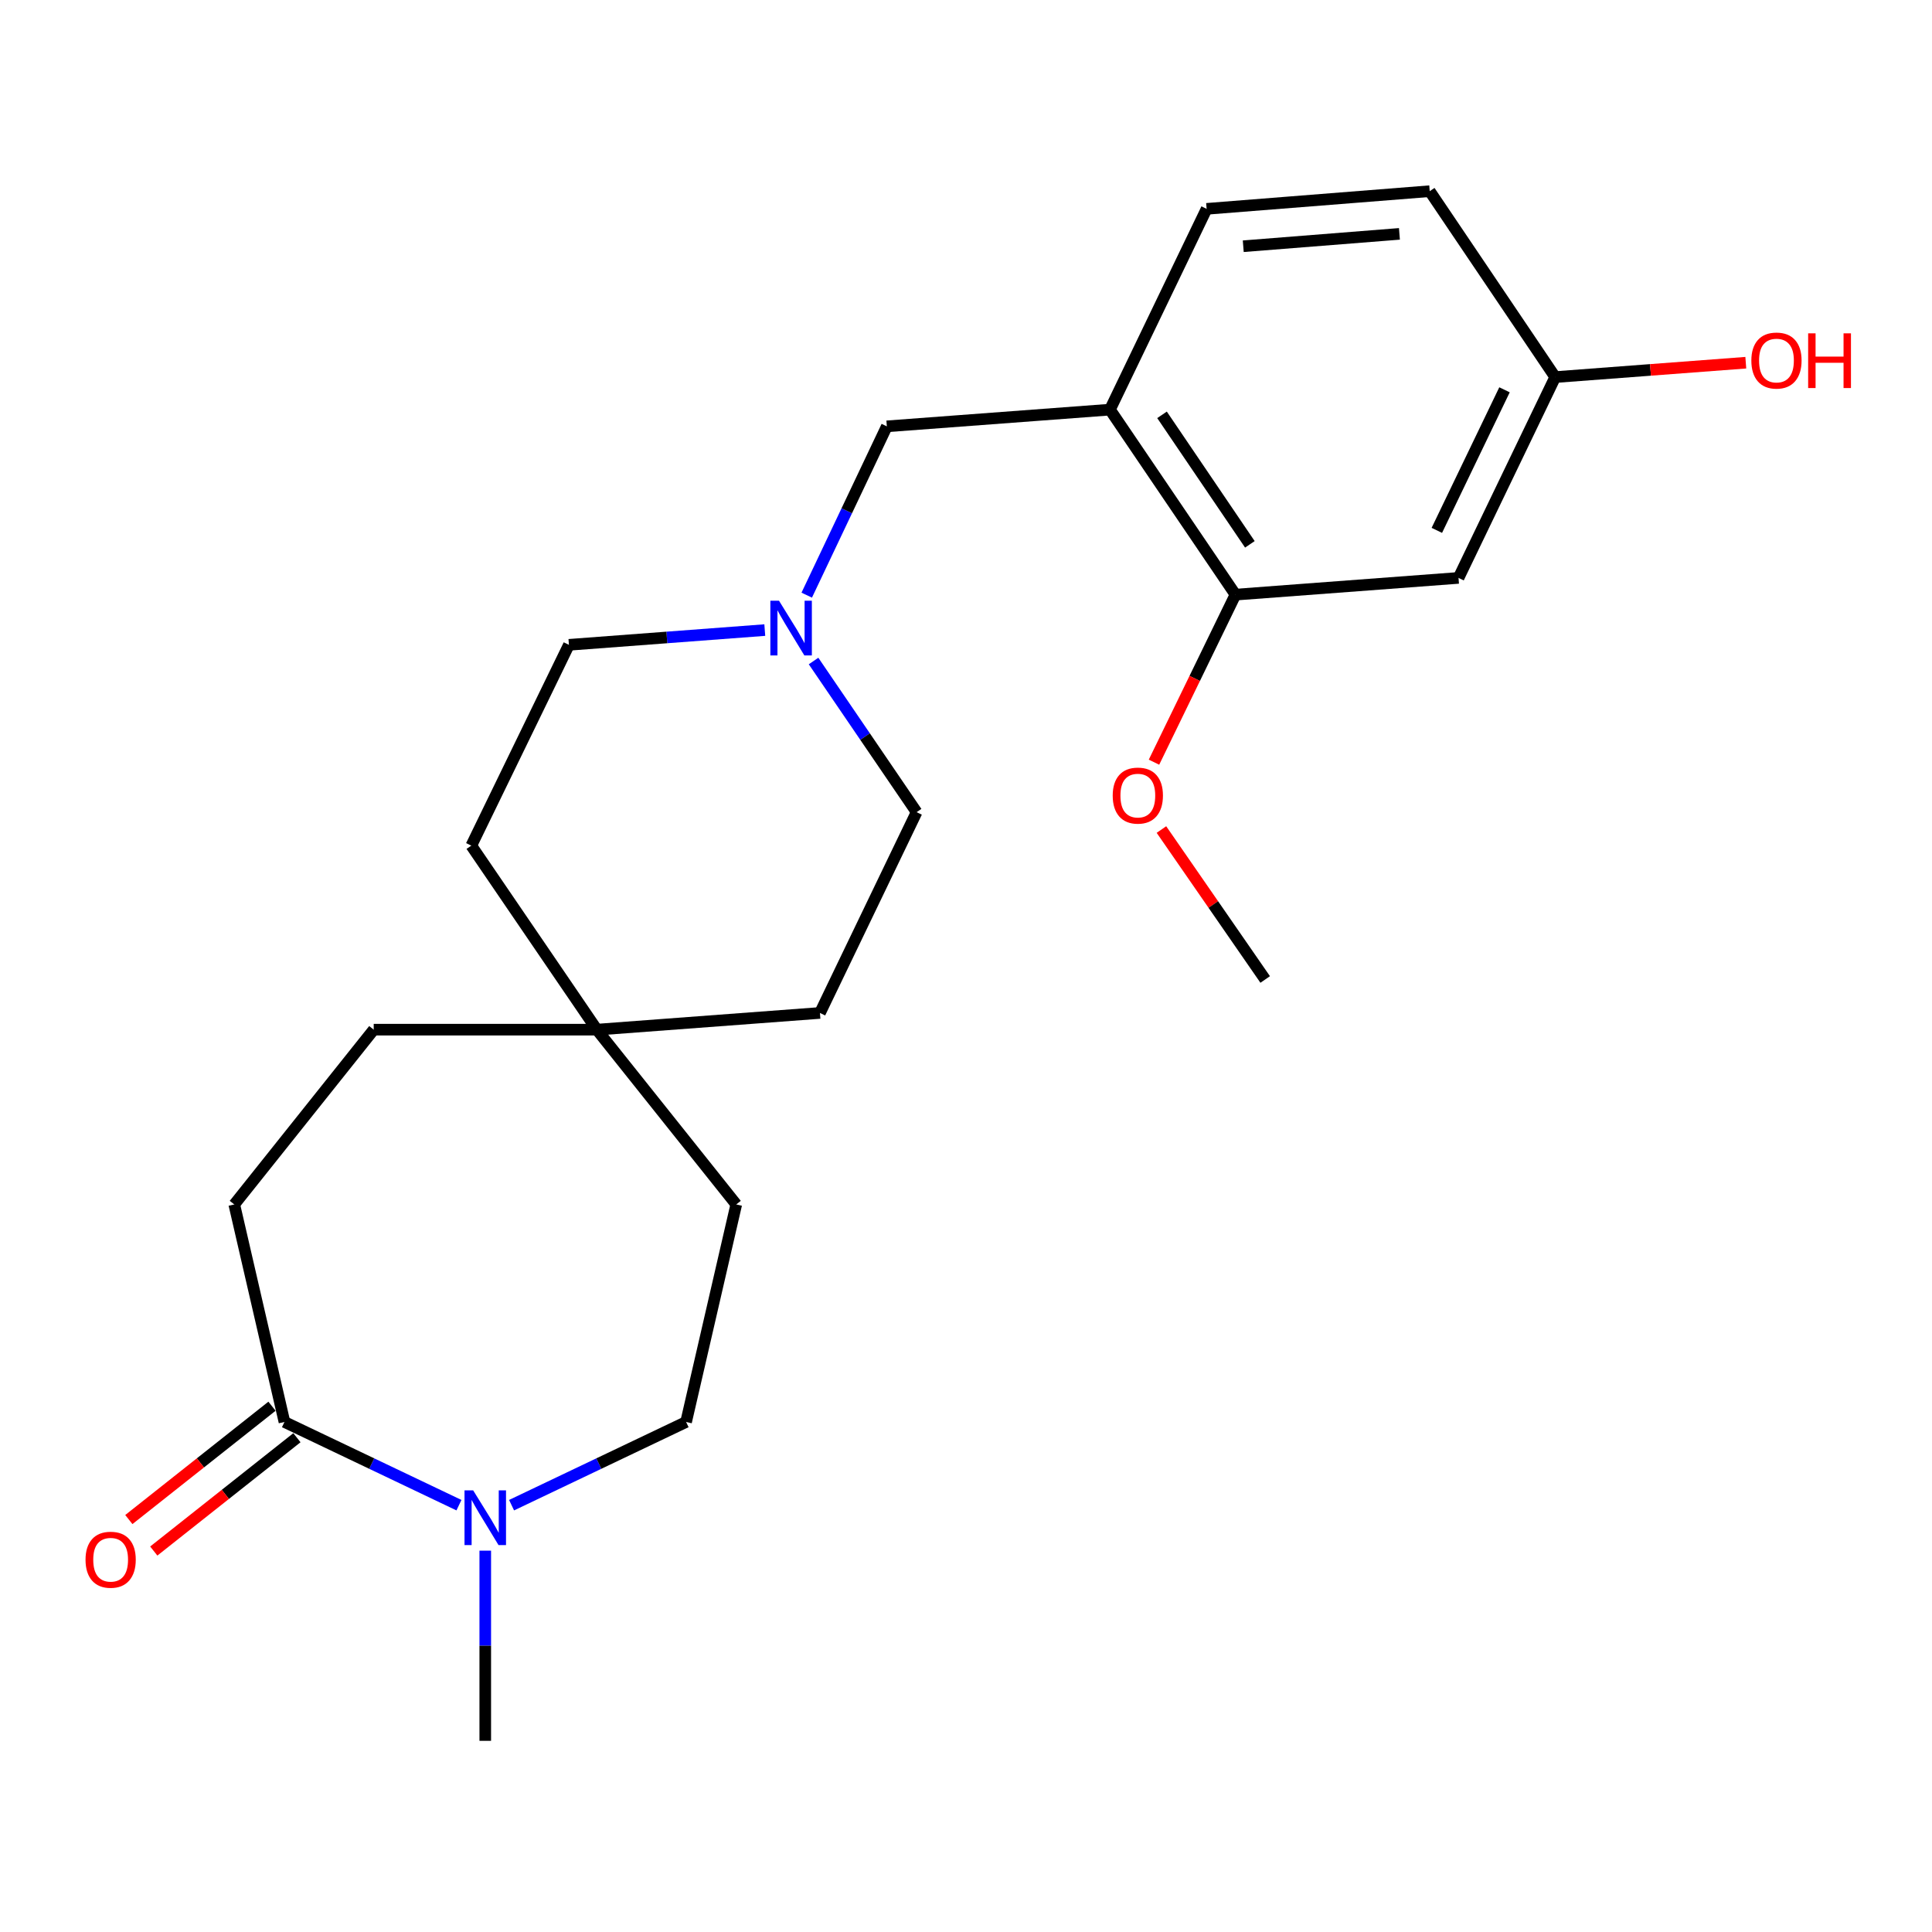 <?xml version='1.0' encoding='iso-8859-1'?>
<svg version='1.1' baseProfile='full'
              xmlns='http://www.w3.org/2000/svg'
                      xmlns:rdkit='http://www.rdkit.org/xml'
                      xmlns:xlink='http://www.w3.org/1999/xlink'
                  xml:space='preserve'
width='1000px' height='1000px' viewBox='0 0 1000 1000'>
<!-- END OF HEADER -->
<rect style='opacity:1.0;fill:#FFFFFF;stroke:none' width='1000' height='1000' x='0' y='0'> </rect>
<path class='bond-0' d='M 237.552,779.078 L 192.393,757.544' style='fill:none;fill-rule:evenodd;stroke:#0000FF;stroke-width:6px;stroke-linecap:butt;stroke-linejoin:miter;stroke-opacity:1' />
<path class='bond-0' d='M 192.393,757.544 L 147.233,736.011' style='fill:none;fill-rule:evenodd;stroke:#000000;stroke-width:6px;stroke-linecap:butt;stroke-linejoin:miter;stroke-opacity:1' />
<path class='bond-8' d='M 264.79,779.078 L 309.955,757.545' style='fill:none;fill-rule:evenodd;stroke:#0000FF;stroke-width:6px;stroke-linecap:butt;stroke-linejoin:miter;stroke-opacity:1' />
<path class='bond-8' d='M 309.955,757.545 L 355.12,736.011' style='fill:none;fill-rule:evenodd;stroke:#000000;stroke-width:6px;stroke-linecap:butt;stroke-linejoin:miter;stroke-opacity:1' />
<path class='bond-20' d='M 251.171,802.619 L 251.171,851.833' style='fill:none;fill-rule:evenodd;stroke:#0000FF;stroke-width:6px;stroke-linecap:butt;stroke-linejoin:miter;stroke-opacity:1' />
<path class='bond-20' d='M 251.171,851.833 L 251.171,901.048' style='fill:none;fill-rule:evenodd;stroke:#000000;stroke-width:6px;stroke-linecap:butt;stroke-linejoin:miter;stroke-opacity:1' />
<path class='bond-7' d='M 140.782,727.861 L 103.735,757.188' style='fill:none;fill-rule:evenodd;stroke:#000000;stroke-width:6px;stroke-linecap:butt;stroke-linejoin:miter;stroke-opacity:1' />
<path class='bond-7' d='M 103.735,757.188 L 66.688,786.516' style='fill:none;fill-rule:evenodd;stroke:#FF0000;stroke-width:6px;stroke-linecap:butt;stroke-linejoin:miter;stroke-opacity:1' />
<path class='bond-7' d='M 153.685,744.161 L 116.639,773.489' style='fill:none;fill-rule:evenodd;stroke:#000000;stroke-width:6px;stroke-linecap:butt;stroke-linejoin:miter;stroke-opacity:1' />
<path class='bond-7' d='M 116.639,773.489 L 79.592,802.816' style='fill:none;fill-rule:evenodd;stroke:#FF0000;stroke-width:6px;stroke-linecap:butt;stroke-linejoin:miter;stroke-opacity:1' />
<path class='bond-9' d='M 147.233,736.011 L 121.258,623.422' style='fill:none;fill-rule:evenodd;stroke:#000000;stroke-width:6px;stroke-linecap:butt;stroke-linejoin:miter;stroke-opacity:1' />
<path class='bond-1' d='M 574.511,212.026 L 459.023,220.677' style='fill:none;fill-rule:evenodd;stroke:#000000;stroke-width:6px;stroke-linecap:butt;stroke-linejoin:miter;stroke-opacity:1' />
<path class='bond-3' d='M 574.511,212.026 L 639.468,307.786' style='fill:none;fill-rule:evenodd;stroke:#000000;stroke-width:6px;stroke-linecap:butt;stroke-linejoin:miter;stroke-opacity:1' />
<path class='bond-3' d='M 601.46,214.719 L 646.929,281.752' style='fill:none;fill-rule:evenodd;stroke:#000000;stroke-width:6px;stroke-linecap:butt;stroke-linejoin:miter;stroke-opacity:1' />
<path class='bond-10' d='M 574.511,212.026 L 624.545,108.1' style='fill:none;fill-rule:evenodd;stroke:#000000;stroke-width:6px;stroke-linecap:butt;stroke-linejoin:miter;stroke-opacity:1' />
<path class='bond-2' d='M 395.851,326.126 L 345.161,329.944' style='fill:none;fill-rule:evenodd;stroke:#0000FF;stroke-width:6px;stroke-linecap:butt;stroke-linejoin:miter;stroke-opacity:1' />
<path class='bond-2' d='M 345.161,329.944 L 294.472,333.762' style='fill:none;fill-rule:evenodd;stroke:#000000;stroke-width:6px;stroke-linecap:butt;stroke-linejoin:miter;stroke-opacity:1' />
<path class='bond-4' d='M 417.564,308.05 L 438.294,264.363' style='fill:none;fill-rule:evenodd;stroke:#0000FF;stroke-width:6px;stroke-linecap:butt;stroke-linejoin:miter;stroke-opacity:1' />
<path class='bond-4' d='M 438.294,264.363 L 459.023,220.677' style='fill:none;fill-rule:evenodd;stroke:#000000;stroke-width:6px;stroke-linecap:butt;stroke-linejoin:miter;stroke-opacity:1' />
<path class='bond-24' d='M 421.094,342.142 L 447.762,381.259' style='fill:none;fill-rule:evenodd;stroke:#0000FF;stroke-width:6px;stroke-linecap:butt;stroke-linejoin:miter;stroke-opacity:1' />
<path class='bond-24' d='M 447.762,381.259 L 474.431,420.375' style='fill:none;fill-rule:evenodd;stroke:#000000;stroke-width:6px;stroke-linecap:butt;stroke-linejoin:miter;stroke-opacity:1' />
<path class='bond-5' d='M 639.468,307.786 L 754.932,299.124' style='fill:none;fill-rule:evenodd;stroke:#000000;stroke-width:6px;stroke-linecap:butt;stroke-linejoin:miter;stroke-opacity:1' />
<path class='bond-19' d='M 639.468,307.786 L 618.386,351.145' style='fill:none;fill-rule:evenodd;stroke:#000000;stroke-width:6px;stroke-linecap:butt;stroke-linejoin:miter;stroke-opacity:1' />
<path class='bond-19' d='M 618.386,351.145 L 597.304,394.503' style='fill:none;fill-rule:evenodd;stroke:#FF0000;stroke-width:6px;stroke-linecap:butt;stroke-linejoin:miter;stroke-opacity:1' />
<path class='bond-25' d='M 754.932,299.124 L 804.967,195.186' style='fill:none;fill-rule:evenodd;stroke:#000000;stroke-width:6px;stroke-linecap:butt;stroke-linejoin:miter;stroke-opacity:1' />
<path class='bond-25' d='M 743.705,274.516 L 778.729,201.759' style='fill:none;fill-rule:evenodd;stroke:#000000;stroke-width:6px;stroke-linecap:butt;stroke-linejoin:miter;stroke-opacity:1' />
<path class='bond-6' d='M 308.921,532.952 L 381.085,623.422' style='fill:none;fill-rule:evenodd;stroke:#000000;stroke-width:6px;stroke-linecap:butt;stroke-linejoin:miter;stroke-opacity:1' />
<path class='bond-16' d='M 308.921,532.952 L 424.408,524.301' style='fill:none;fill-rule:evenodd;stroke:#000000;stroke-width:6px;stroke-linecap:butt;stroke-linejoin:miter;stroke-opacity:1' />
<path class='bond-17' d='M 308.921,532.952 L 243.952,437.7' style='fill:none;fill-rule:evenodd;stroke:#000000;stroke-width:6px;stroke-linecap:butt;stroke-linejoin:miter;stroke-opacity:1' />
<path class='bond-23' d='M 308.921,532.952 L 193.433,532.952' style='fill:none;fill-rule:evenodd;stroke:#000000;stroke-width:6px;stroke-linecap:butt;stroke-linejoin:miter;stroke-opacity:1' />
<path class='bond-14' d='M 355.12,736.011 L 381.085,623.422' style='fill:none;fill-rule:evenodd;stroke:#000000;stroke-width:6px;stroke-linecap:butt;stroke-linejoin:miter;stroke-opacity:1' />
<path class='bond-15' d='M 121.258,623.422 L 193.433,532.952' style='fill:none;fill-rule:evenodd;stroke:#000000;stroke-width:6px;stroke-linecap:butt;stroke-linejoin:miter;stroke-opacity:1' />
<path class='bond-18' d='M 624.545,108.1 L 740.021,98.952' style='fill:none;fill-rule:evenodd;stroke:#000000;stroke-width:6px;stroke-linecap:butt;stroke-linejoin:miter;stroke-opacity:1' />
<path class='bond-18' d='M 643.508,127.453 L 724.342,121.049' style='fill:none;fill-rule:evenodd;stroke:#000000;stroke-width:6px;stroke-linecap:butt;stroke-linejoin:miter;stroke-opacity:1' />
<path class='bond-11' d='M 804.967,195.186 L 740.021,98.952' style='fill:none;fill-rule:evenodd;stroke:#000000;stroke-width:6px;stroke-linecap:butt;stroke-linejoin:miter;stroke-opacity:1' />
<path class='bond-21' d='M 804.967,195.186 L 854.295,191.46' style='fill:none;fill-rule:evenodd;stroke:#000000;stroke-width:6px;stroke-linecap:butt;stroke-linejoin:miter;stroke-opacity:1' />
<path class='bond-21' d='M 854.295,191.46 L 903.624,187.734' style='fill:none;fill-rule:evenodd;stroke:#FF0000;stroke-width:6px;stroke-linecap:butt;stroke-linejoin:miter;stroke-opacity:1' />
<path class='bond-12' d='M 474.431,420.375 L 424.408,524.301' style='fill:none;fill-rule:evenodd;stroke:#000000;stroke-width:6px;stroke-linecap:butt;stroke-linejoin:miter;stroke-opacity:1' />
<path class='bond-13' d='M 294.472,333.762 L 243.952,437.7' style='fill:none;fill-rule:evenodd;stroke:#000000;stroke-width:6px;stroke-linecap:butt;stroke-linejoin:miter;stroke-opacity:1' />
<path class='bond-22' d='M 601.156,429.369 L 628.01,468.172' style='fill:none;fill-rule:evenodd;stroke:#FF0000;stroke-width:6px;stroke-linecap:butt;stroke-linejoin:miter;stroke-opacity:1' />
<path class='bond-22' d='M 628.01,468.172 L 654.864,506.976' style='fill:none;fill-rule:evenodd;stroke:#000000;stroke-width:6px;stroke-linecap:butt;stroke-linejoin:miter;stroke-opacity:1' />
<path  class='atom-0' d='M 244.911 771.412
L 254.191 786.412
Q 255.111 787.892, 256.591 790.572
Q 258.071 793.252, 258.151 793.412
L 258.151 771.412
L 261.911 771.412
L 261.911 799.732
L 258.031 799.732
L 248.071 783.332
Q 246.911 781.412, 245.671 779.212
Q 244.471 777.012, 244.111 776.332
L 244.111 799.732
L 240.431 799.732
L 240.431 771.412
L 244.911 771.412
' fill='#0000FF'/>
<path  class='atom-3' d='M 403.214 310.94
L 412.494 325.94
Q 413.414 327.42, 414.894 330.1
Q 416.374 332.78, 416.454 332.94
L 416.454 310.94
L 420.214 310.94
L 420.214 339.26
L 416.334 339.26
L 406.374 322.86
Q 405.214 320.94, 403.974 318.74
Q 402.774 316.54, 402.414 315.86
L 402.414 339.26
L 398.734 339.26
L 398.734 310.94
L 403.214 310.94
' fill='#0000FF'/>
<path  class='atom-8' d='M 44.271 807.308
Q 44.271 800.508, 47.631 796.708
Q 50.991 792.908, 57.271 792.908
Q 63.551 792.908, 66.911 796.708
Q 70.271 800.508, 70.271 807.308
Q 70.271 814.188, 66.871 818.108
Q 63.471 821.988, 57.271 821.988
Q 51.031 821.988, 47.631 818.108
Q 44.271 814.228, 44.271 807.308
M 57.271 818.788
Q 61.591 818.788, 63.911 815.908
Q 66.271 812.988, 66.271 807.308
Q 66.271 801.748, 63.911 798.948
Q 61.591 796.108, 57.271 796.108
Q 52.951 796.108, 50.591 798.908
Q 48.271 801.708, 48.271 807.308
Q 48.271 813.028, 50.591 815.908
Q 52.951 818.788, 57.271 818.788
' fill='#FF0000'/>
<path  class='atom-20' d='M 575.937 411.792
Q 575.937 404.992, 579.297 401.192
Q 582.657 397.392, 588.937 397.392
Q 595.217 397.392, 598.577 401.192
Q 601.937 404.992, 601.937 411.792
Q 601.937 418.672, 598.537 422.592
Q 595.137 426.472, 588.937 426.472
Q 582.697 426.472, 579.297 422.592
Q 575.937 418.712, 575.937 411.792
M 588.937 423.272
Q 593.257 423.272, 595.577 420.392
Q 597.937 417.472, 597.937 411.792
Q 597.937 406.232, 595.577 403.432
Q 593.257 400.592, 588.937 400.592
Q 584.617 400.592, 582.257 403.392
Q 579.937 406.192, 579.937 411.792
Q 579.937 417.512, 582.257 420.392
Q 584.617 423.272, 588.937 423.272
' fill='#FF0000'/>
<path  class='atom-22' d='M 906.495 186.615
Q 906.495 179.815, 909.855 176.015
Q 913.215 172.215, 919.495 172.215
Q 925.775 172.215, 929.135 176.015
Q 932.495 179.815, 932.495 186.615
Q 932.495 193.495, 929.095 197.415
Q 925.695 201.295, 919.495 201.295
Q 913.255 201.295, 909.855 197.415
Q 906.495 193.535, 906.495 186.615
M 919.495 198.095
Q 923.815 198.095, 926.135 195.215
Q 928.495 192.295, 928.495 186.615
Q 928.495 181.055, 926.135 178.255
Q 923.815 175.415, 919.495 175.415
Q 915.175 175.415, 912.815 178.215
Q 910.495 181.015, 910.495 186.615
Q 910.495 192.335, 912.815 195.215
Q 915.175 198.095, 919.495 198.095
' fill='#FF0000'/>
<path  class='atom-22' d='M 935.895 172.535
L 939.735 172.535
L 939.735 184.575
L 954.215 184.575
L 954.215 172.535
L 958.055 172.535
L 958.055 200.855
L 954.215 200.855
L 954.215 187.775
L 939.735 187.775
L 939.735 200.855
L 935.895 200.855
L 935.895 172.535
' fill='#FF0000'/>
</svg>
